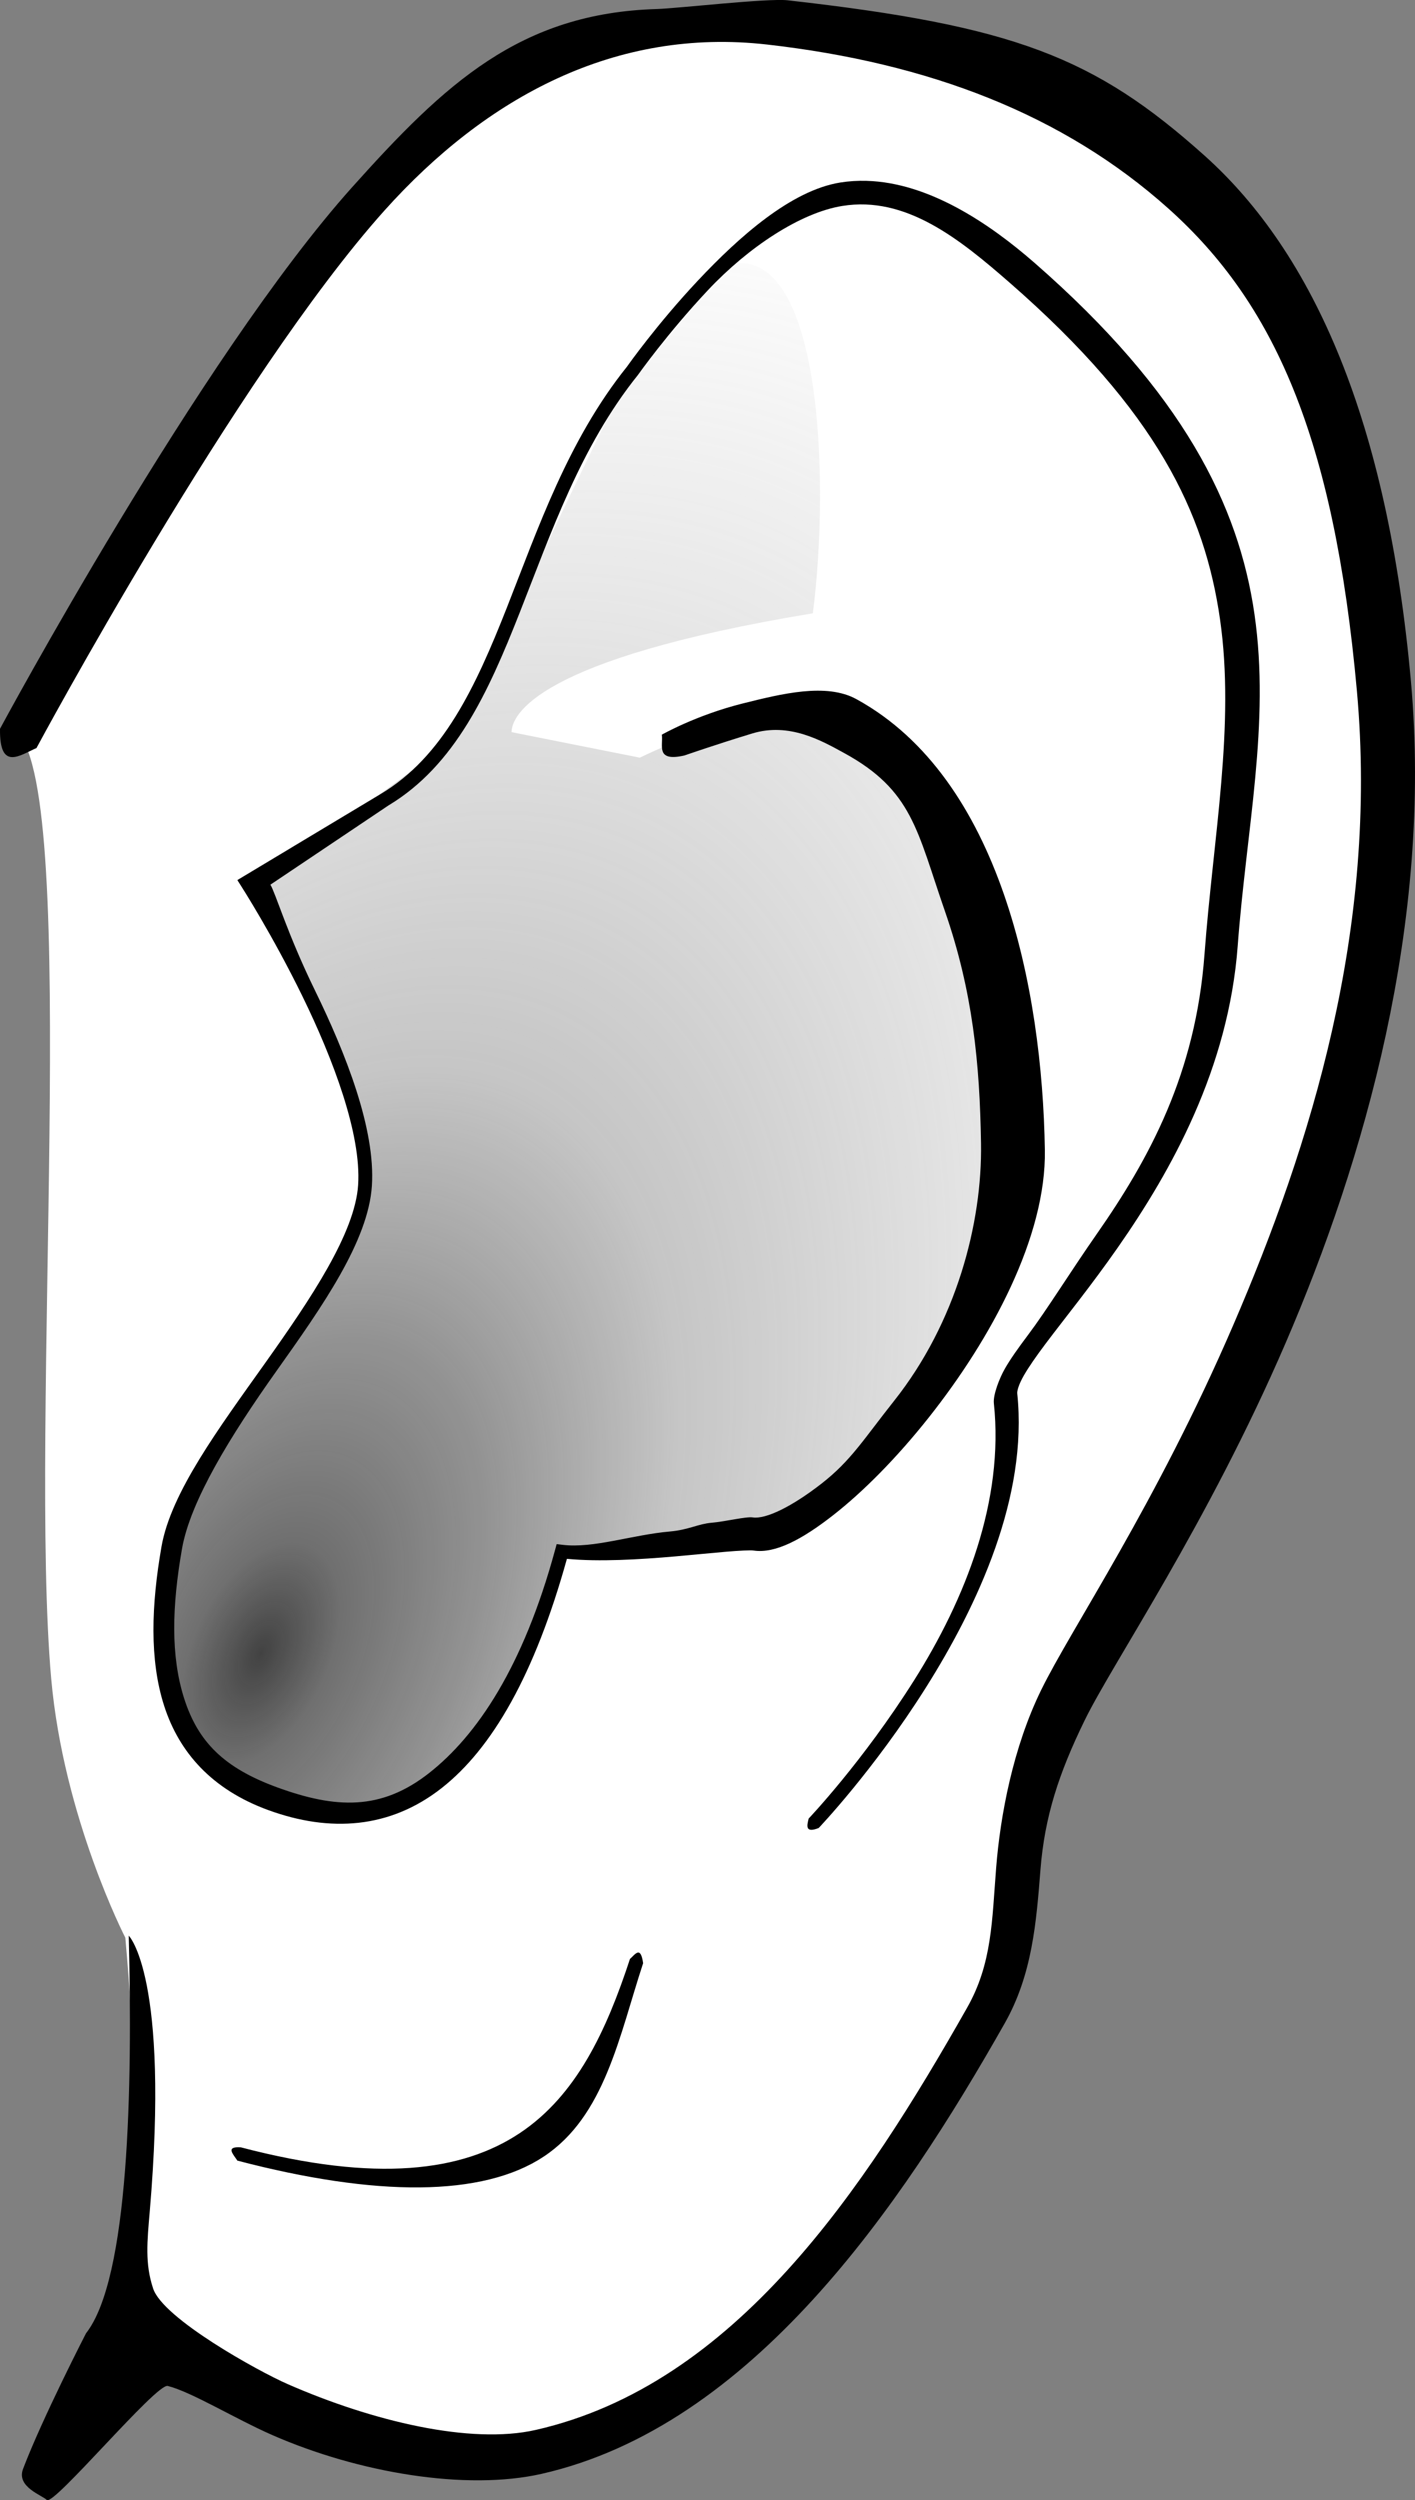 <?xml version="1.0" encoding="UTF-8"?>
<svg version="1.1" viewBox="0 0 363.22 641.51" xmlns="http://www.w3.org/2000/svg">
<rect x="0" y="0" width="363.22" height="641.51" fill="#808080" stroke="none"/>
<defs>
<radialGradient id="a" cx="240.04" cy="581.16" r="109.41" gradientTransform="matrix(1.935 .884 -1.533 3.353 666.34 -1510.7)" gradientUnits="userSpaceOnUse">
<stop stop-color="#424242" offset="0"/>
<stop stop-color="#4b4b4b" stop-opacity=".792" offset=".077"/>
<stop stop-color="#555" stop-opacity=".637" offset=".214"/>
<stop stop-color="#686868" stop-opacity=".384" offset=".394"/>
<stop stop-color="#8e8e8e" stop-opacity="0" offset="1"/>
</radialGradient>
</defs>
<g transform="translate(-172.98 -225.94)">
<path d="m177.49 414.02s49.312-96.457 87.878-139.48c26.737-29.827 65.394-48.742 105.19-44.214 83.59 9.51 146.14 37.515 158.01 169.41 11.086 123.15-66.942 231.87-82.02 262.68-13.903 28.409-4.478 56.344-17.98 80.173-26.567 46.888-64.59 99.49-117.14 111.43-36.125 8.207-105.71-34.286-105.71-34.286-1.795-29.197 4.679-38.781-0.57-96.629 0 0-15.855-30.757-19.026-66.483-5.71-64.334 7.39-226.58-8.629-242.6z" fill="#fff"/>
<path d="m360 293.79c23.994-5.578 26.012 55.61 21.632 89.51-71.603 11.827-77.25 26.298-77.346 30.49l32.929 6.551c83.785-40.342 90.425 48.52 92.627 78.24 3.061 41.303-10.76 104.66-61.27 122.61l-50.837 4.286c-6.388 15.266-12.775 34.477-19.163 39.74 2.973 4.955-34.332 42.924-61.602 20-19.416-16.322-33.514-42.094-14.199-77.316 14.061-26.161 36.58-46.514 43.694-75.454 2.007-9.528-6.994-46.598-28.153-79.163l52.28-38.326c21.529-47.679 29.732-63.961 40.837-86.883z" fill="url(#a)"/>
<path d="m341.73 228.25c-35.266 1.011-54.54 19.154-78.353 45.719-39.132 43.654-90.393 138.96-90.393 138.96-0.164 10.843 4.959 6.882 9.362 4.938 0 0 51.286-95.475 89.286-137.87 26.26-29.295 59.481-47.042 98.263-42.629 41.578 4.73 76.059 17.963 103.01 42.085 26.949 24.122 42.492 58.326 48.393 123.88 5.487 60.949-11.813 116.33-31.714 162.51-19.901 46.182-41.56 77.813-49.353 93.737-7.207 14.726-10.48 32.124-11.549 45.638-1.069 13.514-1.028 24.525-7.429 35.821-26.451 46.684-59.585 96.744-110.76 108.37-16.737 3.802-41.952-2.248-63.679-11.763-7.612-3.334-31.952-16.802-34.519-24.5-2.139-6.415-1.527-12.134-0.884-19.656 5.173-60.482-5.383-70.906-5.383-70.906 0.989 38.954 0.096 87.928-10.964 102.03 0 0-11.18 21.688-16.174 34.822-1.756 4.619 4.973 6.752 6.1 7.939 1.653 1.742 28.136-29.999 31.052-29.255 6.226 1.588 17.261 8.41 26.861 12.615 22.1 9.679 49.746 14.338 69.134 9.933 53.927-12.251 92.161-68.483 118.84-115.58 7.101-12.533 8.118-25.956 9.188-39.469s4.679-24.661 11.375-38.344c7.286-14.889 31.478-50.174 51.589-96.844s37.72-107.55 32.121-169.75c-5.973-66.345-24.811-109.61-53-134.84-28.189-25.232-48.765-33.266-106.99-39.826-5.103-0.575-28.395 2.088-33.433 2.232z" color="#000000" style="block-progression:tb;text-indent:0;text-transform:none"/>
<path d="m395.47 272.34c-2.273-0.067-4.565 0.07-6.844 0.438-12.586 2.031-25.967 13.94-36.531 25.188-10.494 11.173-17.994 21.797-18.094 21.938-6.6e-4 9.3e-4 -0.062 0.094-0.062 0.094-15.162 18.872-22.864 41.588-30.875 61.906-8.023 20.35-16.344 38.144-32.25 47.688l-35.344 21.219-1.562 0.938 0.969 1.531s7.995 12.441 15.75 28.312c7.755 15.872 15.149 35.273 14.281 48.406-0.813 12.312-12.047 29.043-23.875 45.688-11.828 16.644-24.173 33.195-26.594 47.062-2.606 14.926-3.142 29.032 0.688 40.906 3.83 11.875 12.198 21.419 26.719 26.719 15.873 5.794 31.241 4.741 44.469-5.625 13.02-10.203 23.934-29.161 32.188-58.844 8.266 0.796 18.636 0.18 27.812-0.625 4.863-0.426 9.361-0.879 12.938-1.188 3.576-0.308 6.414-0.427 7.188-0.312 5.561 0.823 12.455-2.878 20.312-9 7.858-6.122 16.527-14.911 24.625-25.125 16.195-20.428 30.172-46.487 29.812-68.656-0.336-20.742-3.176-44.486-10.531-65.656-7.355-21.171-19.274-39.861-37.875-50.031-7.725-4.223-19.188-1.364-29.156 1.125-11.973 2.99-20.763 8.009-20.763 8.009 0.407 2.734-1.705 7.043 5.817 5.33 0 0 7.883-2.751 17.406-5.647 9.523-2.897 17.802 1.863 23.58 5.022 17.556 9.599 18.684 19.903 25.862 40.562 7.177 20.66 8.941 39.101 9.272 59.562 0.334 20.606-6.385 46.004-22.277 66.049-7.946 10.022-11.117 15.398-18.674 21.286-7.557 5.888-14.283 9.164-17.625 8.67-1.774-0.263-6.874 1.04-10.5 1.353-3.626 0.313-5.965 1.836-10.795 2.259-9.658 0.847-19.63 4.386-27.522 3.42l-1.531-0.188-0.406 1.469c-8.189 30.104-20.095 47.674-32.384 57.304-12.289 9.63-23.909 9.136-38.982 3.634-13.665-4.988-20.271-11.689-23.817-22.683-3.546-10.994-3.148-23.874-0.594-38.504 2.14-12.262 12.397-28.951 24.246-45.625s23.565-33.346 24.5-47.5c0.966-14.631-6.769-34.109-14.625-50.188-7.119-14.57-10.121-25.028-11.429-27.094l30.272-20.312c17.095-10.257 25.619-28.94 33.688-49.406 8.069-20.466 15.706-42.836 30.406-61.094l0.031-0.031 0.031-0.062s7.502-10.58 17.875-21.625 23.757-19.891 34.5-21.625c16.34-2.637 30.078 8.437 43.103 19.812 37.652 32.883 49.938 58.987 53.853 86.214 3.915 27.228-1.73 55.789-3.987 86.067-2.268 30.43-14.026 52.172-27.656 71.696-6.815 9.762-12.74 19.386-17.661 25.929-2.46 3.271-4.486 6.113-5.906 8.594s-3.066 6.739-2.839 8.893c2.64 25.044-7.265 50.146-20.469 71.076s-27.062 35.469-27.062 35.469c-0.516 1.954-0.88 3.782 2.562 2.438 0 0 14.093-14.749 27.5-36s26.257-49.055 23.469-75.5c-0.071-0.678 0.412-2.366 1.688-4.594s3.229-5.023 5.656-8.25c4.854-6.454 11.568-14.709 18.469-24.594 13.801-19.769 28.443-46.028 30.781-77.406 2.233-29.963 8.345-56.981 4.312-85.031s-18.355-56.929-56.438-90.188c-11.682-10.202-27.185-20.596-43.094-21.062z" color="#000000" style="block-progression:tb;text-indent:0;text-transform:none"/>
<path d="m334.69 728.56c-6.08 18.516-13.767 35.076-28.375 44.75-14.608 9.674-36.433 12.773-71.5 3.594-4.079-0.281-1.962 1.762-0.906 3.406 35.607 9.321 62.961 9.349 78.637-1.032s19.359-30.863 25.519-49.624c-0.648-4.654-2.087-2.194-3.375-1.094z" color="#000000" style="block-progression:tb;text-indent:0;text-transform:none"/>
</g>
</svg>
